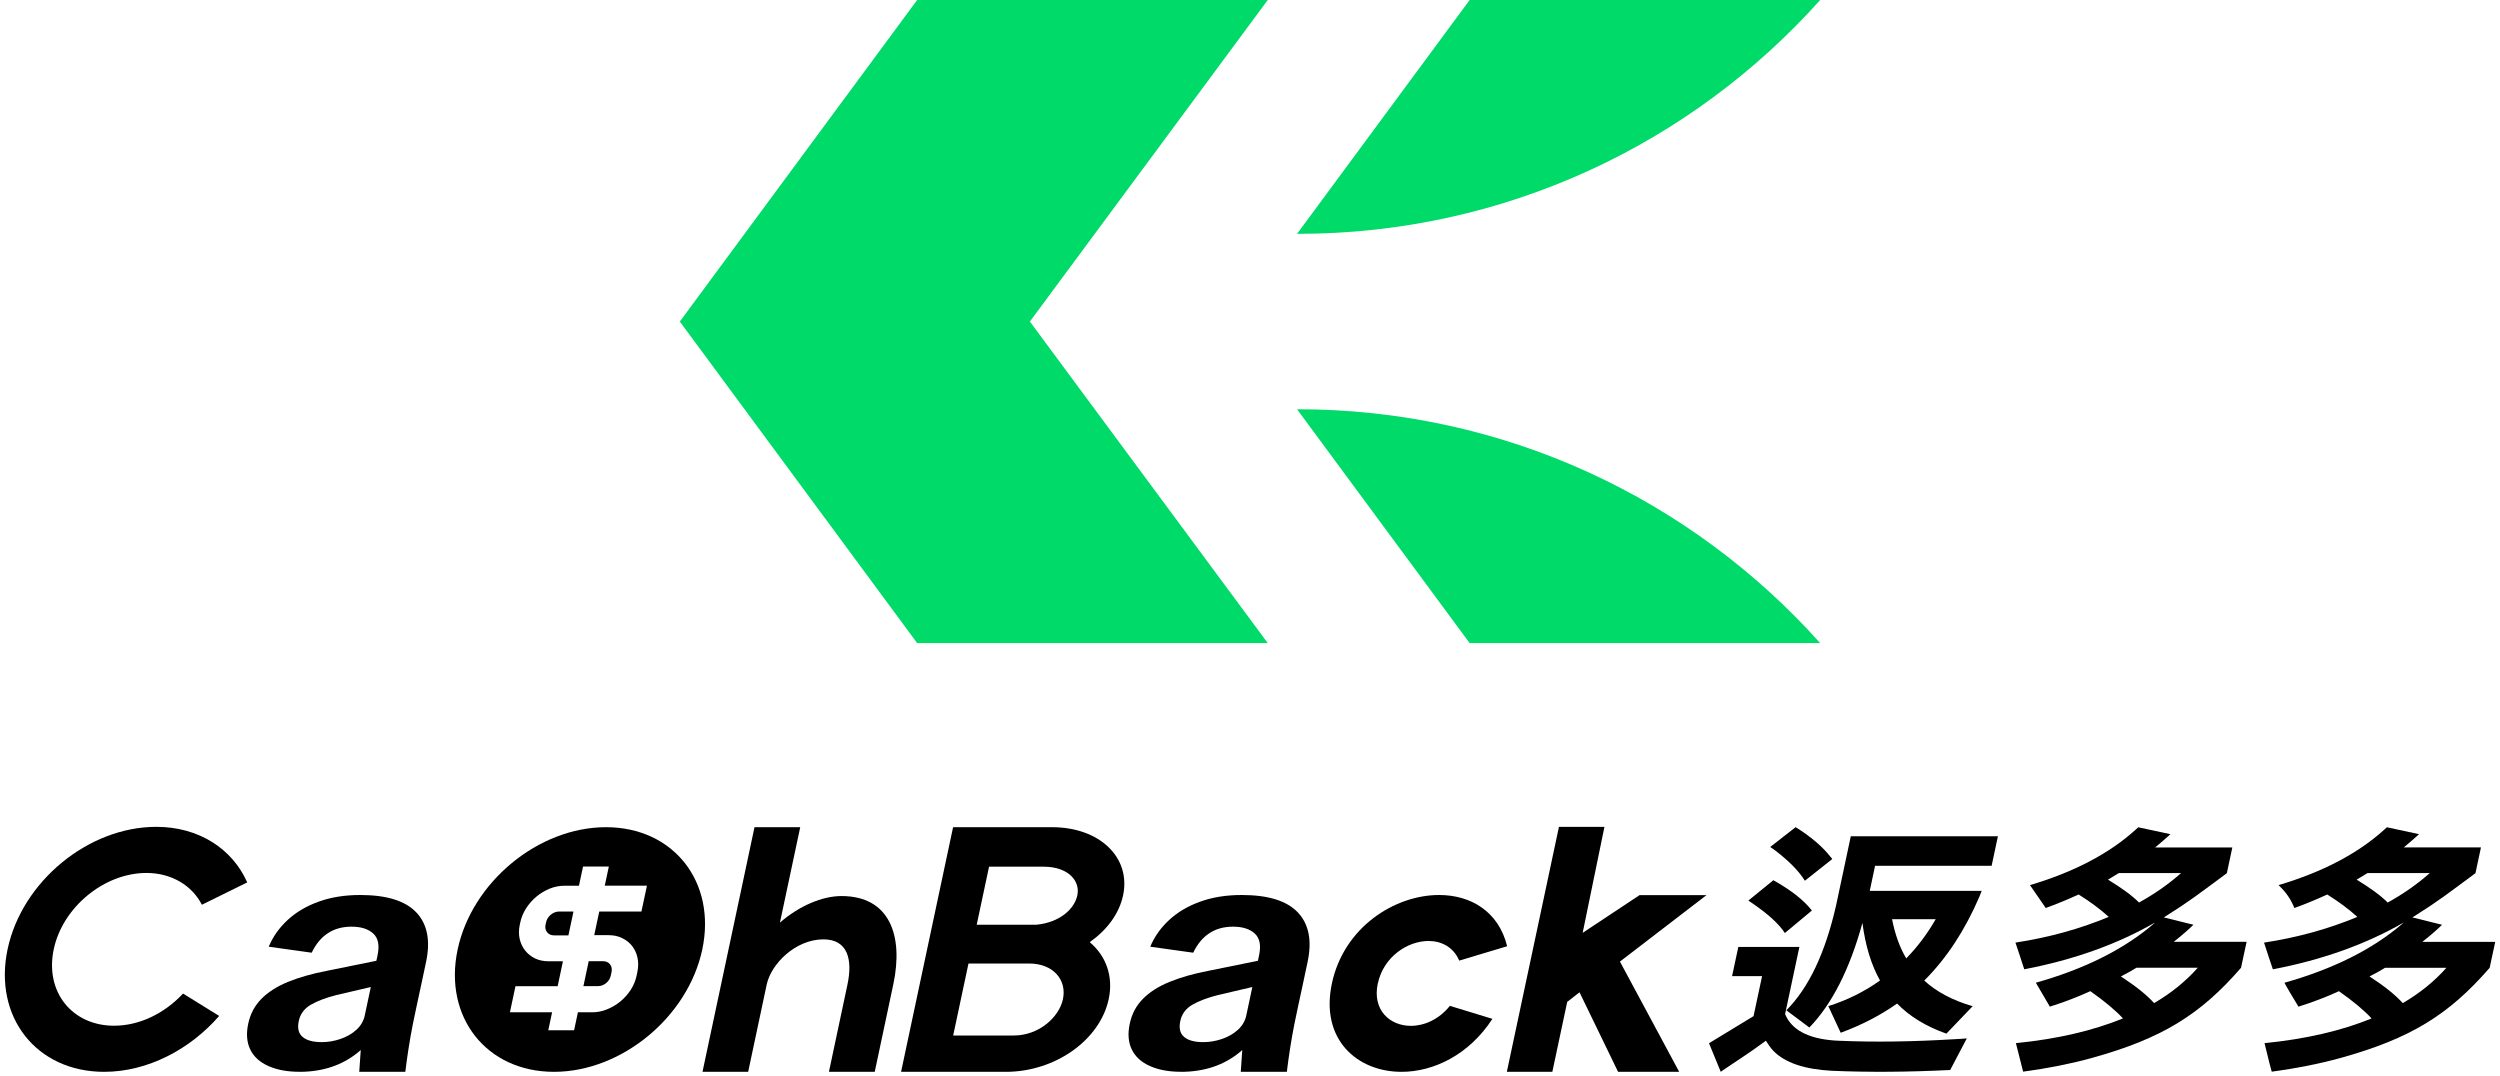<svg width="474" height="204" viewBox="0 0 474 204" fill="none" xmlns="http://www.w3.org/2000/svg">
<path fill-rule="evenodd" clip-rule="evenodd" d="M278.645 121.931H345.106C320.766 94.719 285.384 77.593 246.002 77.593H245.917L278.645 121.931Z" fill="#00DA69"/>
<path fill-rule="evenodd" clip-rule="evenodd" d="M246.002 44.339H245.917L278.645 0H345.106C320.766 27.212 285.384 44.339 246.002 44.339Z" fill="#00DA69"/>
<path fill-rule="evenodd" clip-rule="evenodd" d="M240.367 0H173.895L162.775 15.065L159.304 19.768L128.893 60.966L159.304 102.164L162.775 106.866L173.895 121.931H240.367L211.009 82.247L195.265 60.966L211.009 39.684L240.367 0Z" fill="#00DA69"/>
<path d="M10.193 179.961C8.459 188.114 13.735 194.476 21.614 194.476C26.45 194.476 31.186 192.154 34.703 188.38L41.555 192.618C36.031 198.98 27.968 203.219 19.748 203.219C6.9 203.219 -1.287 192.817 1.442 179.961C4.171 167.104 16.77 156.769 29.627 156.769C37.781 156.769 44.093 161.008 46.872 167.303L38.278 171.542C36.454 167.967 32.605 165.512 27.769 165.512C19.748 165.512 11.885 172.006 10.193 179.961Z" fill="black"/>
<path d="M56.759 203.21C54.495 203.21 52.545 202.854 50.919 202.132C49.285 201.419 48.133 200.374 47.461 199.005C46.789 197.636 46.656 196.002 47.062 194.103C47.469 192.204 48.29 190.677 49.551 189.392C50.812 188.106 52.504 187.028 54.611 186.165C56.717 185.302 59.206 184.597 62.068 184.05L72.643 181.902L71.598 186.837L63.76 188.67C61.769 189.176 60.16 189.79 58.924 190.503C57.688 191.225 56.925 192.253 56.643 193.605C56.361 194.957 56.601 195.953 57.381 196.608C58.152 197.263 59.363 197.587 61.006 197.587C62.209 197.587 63.395 197.388 64.572 196.981C65.742 196.583 66.746 196.002 67.583 195.239C68.421 194.476 68.96 193.531 69.201 192.394L71.648 194.8C70.661 196.699 69.416 198.267 67.899 199.511C66.381 200.755 64.689 201.684 62.831 202.298C60.964 202.912 58.94 203.219 56.776 203.219H56.759V203.21ZM68.114 203.21L68.562 196.699H68.272L71.581 181.138C71.988 179.239 71.714 177.862 70.76 176.991C69.806 176.129 68.446 175.697 66.663 175.697C64.879 175.697 63.428 176.112 62.167 176.933C60.906 177.754 59.886 178.99 59.098 180.633L50.953 179.496C51.741 177.597 52.935 175.913 54.528 174.436C56.12 172.96 58.078 171.799 60.4 170.961C62.723 170.115 65.36 169.692 68.305 169.692C73.315 169.692 76.865 170.795 78.947 173.01C81.029 175.224 81.643 178.351 80.78 182.399L79.826 186.887C79.304 189.342 78.748 191.797 78.259 194.261C77.67 197.247 77.213 200.241 76.849 203.219H68.098H68.114V203.21Z" fill="black"/>
<path d="M114.888 156.835C127.703 156.835 135.873 167.22 133.152 180.027C130.432 192.834 117.84 203.219 105.034 203.219C92.227 203.219 84.048 192.834 86.769 180.027C89.49 167.22 102.081 156.835 114.896 156.835H114.888ZM110.541 164.309L109.77 167.934H107.049C106.087 167.934 105.141 168.116 104.212 168.489C103.308 168.863 102.479 169.36 101.724 169.982C100.969 170.605 100.314 171.343 99.766 172.197C99.227 173.027 98.854 173.914 98.647 174.885L98.555 175.308C98.348 176.278 98.34 177.182 98.531 178.037C98.73 178.858 99.07 179.588 99.559 180.21C100.049 180.832 100.662 181.329 101.409 181.703C102.18 182.076 103.051 182.258 104.013 182.258H106.734L105.73 186.986H97.734L96.681 191.93H104.677L103.955 195.339H108.849L109.571 191.93H112.291C113.254 191.93 114.183 191.748 115.087 191.374C116.016 191.001 116.862 190.503 117.617 189.881C118.371 189.259 119.018 188.529 119.566 187.708C120.122 186.854 120.495 185.941 120.702 184.979L120.843 184.299C121.042 183.328 121.051 182.424 120.868 181.57C120.677 180.716 120.337 179.977 119.848 179.355C119.358 178.733 118.728 178.236 117.957 177.862C117.21 177.489 116.356 177.307 115.394 177.307H112.665L113.619 172.827H121.615L122.66 167.925H114.664L115.435 164.301H110.541V164.309ZM114.34 182.242C114.904 182.242 115.344 182.441 115.659 182.839C115.974 183.237 116.065 183.718 115.949 184.291L115.808 184.963C115.684 185.535 115.385 186.016 114.904 186.414C114.423 186.787 113.901 186.97 113.337 186.97H110.616L111.62 182.242H114.348H114.34ZM108.733 172.827L107.771 177.348H105.05C104.486 177.348 104.047 177.149 103.731 176.751C103.416 176.353 103.317 175.872 103.441 175.299L103.532 174.876C103.657 174.304 103.955 173.823 104.436 173.425C104.917 173.027 105.448 172.827 106.012 172.827H108.733Z" fill="black"/>
<path d="M141.87 203.219H133.194L143.056 156.835H151.724L147.875 174.926C151.525 171.749 155.904 169.891 159.546 169.891C168.686 169.891 171.341 177.381 169.367 186.655L165.85 203.219H157.165L160.682 186.655C161.694 181.885 160.707 178.103 156.137 178.103C150.77 178.103 146.191 182.806 145.37 186.655L141.853 203.219H141.87Z" fill="black"/>
<path d="M170.843 203.219L180.706 156.835H199.451C208.526 156.835 214.456 162.6 212.938 169.758C212.192 173.267 209.886 176.32 206.61 178.634C209.704 181.222 211.13 185.128 210.21 189.433C208.559 197.189 200.057 203.219 190.717 203.219H170.835H170.852H170.843ZM195.088 182.681H183.625L180.722 196.334H192.185C197.021 196.334 200.82 192.826 201.533 189.442C202.296 185.867 199.791 182.681 195.088 182.681ZM187.524 164.325L185.185 175.324H196.515C200.77 174.926 203.682 172.471 204.262 169.758C204.843 167.046 202.57 164.325 197.867 164.325H187.524Z" fill="black"/>
<path d="M223.896 203.21C221.631 203.21 219.682 202.854 218.056 202.132C216.422 201.419 215.269 200.374 214.597 199.005C213.925 197.636 213.793 196.002 214.199 194.103C214.606 192.204 215.427 190.677 216.688 189.392C217.948 188.106 219.64 187.028 221.747 186.165C223.854 185.302 226.343 184.597 229.204 184.05L239.78 181.902L238.735 186.837L230.896 188.67C228.906 189.176 227.296 189.79 226.061 190.503C224.825 191.225 224.062 192.253 223.78 193.605C223.497 194.957 223.738 195.953 224.518 196.608C225.289 197.263 226.5 197.587 228.142 197.587C229.345 197.587 230.531 197.388 231.709 196.981C232.879 196.583 233.882 196.002 234.72 195.239C235.558 194.476 236.097 193.531 236.338 192.394L238.784 194.8C237.797 196.699 236.553 198.267 235.035 199.511C233.517 200.755 231.825 201.684 229.967 202.298C228.101 202.912 226.077 203.219 223.912 203.219H223.896V203.21ZM235.251 203.21L235.699 196.699H235.409L238.718 181.138C239.125 179.239 238.851 177.862 237.897 176.991C236.943 176.129 235.583 175.697 233.799 175.697C232.016 175.697 230.565 176.112 229.304 176.933C228.043 177.754 227.023 178.99 226.235 180.633L218.089 179.496C218.877 177.597 220.072 175.913 221.664 174.436C223.257 172.96 225.214 171.799 227.537 170.961C229.859 170.115 232.497 169.692 235.442 169.692C240.452 169.692 244.002 170.795 246.084 173.01C248.166 175.224 248.78 178.351 247.917 182.399L246.963 186.887C246.44 189.342 245.885 191.797 245.395 194.261C244.806 197.247 244.35 200.241 243.985 203.219H235.234H235.251V203.21Z" fill="black"/>
<path d="M261.23 186.447C260.151 191.498 263.511 194.501 267.5 194.501C270.03 194.501 272.817 193.298 274.899 190.71L282.961 193.174C278.516 200.025 271.78 203.219 265.725 203.219C257.339 203.219 250.264 197.097 252.529 186.455C254.793 175.813 264.415 169.692 272.859 169.692C278.781 169.692 284.114 172.744 285.757 179.405L276.666 182.134C275.604 179.604 273.331 178.41 270.868 178.41C266.878 178.41 262.316 181.396 261.238 186.464V186.447H261.23Z" fill="black"/>
<path d="M295.578 156.769L285.699 203.211H294.325L297.145 189.956L299.476 188.139L306.784 203.211H318.371L307.14 182.316L323.547 169.717H310.856L300.073 176.867L304.204 156.769H295.578Z" fill="black"/>
<path d="M341.165 179.53L338.453 192.271C339.672 195.24 342.791 196.916 347.801 197.281C348.083 197.314 348.348 197.322 348.589 197.322C355.365 197.621 362.739 197.513 370.702 197.023C371.498 196.99 372.237 196.94 372.909 196.874L369.757 202.871C361.744 203.269 354.262 203.319 347.328 203.02C342.135 202.755 338.436 201.494 336.238 199.255C335.699 198.666 335.226 198.01 334.811 197.322C331.668 199.669 328.781 201.453 326.251 203.211L324.028 197.795L332.472 192.66L334.09 185.079H328.4L329.586 179.538H341.173H341.165V179.53ZM343.521 172.645L338.411 176.901C337.242 175.117 335.143 173.226 332.14 171.194C331.917 171.036 331.693 170.879 331.493 170.746L336.23 166.889C339.564 168.764 341.953 170.638 343.413 172.488C343.454 172.554 343.504 172.604 343.529 172.637L343.521 172.645ZM347.386 162.883L342.202 166.989C341.074 165.147 339.125 163.173 336.371 161.091C336.105 160.917 335.856 160.759 335.632 160.593L340.452 156.828C343.313 158.611 345.52 160.494 347.079 162.476C347.212 162.609 347.32 162.742 347.386 162.874V162.883ZM375.72 168.921L375.314 169.966C372.56 176.378 369.076 181.695 364.838 185.917C367.185 188.065 370.246 189.683 374.012 190.778L369.035 195.978C365.195 194.626 362.076 192.718 359.687 190.272C356.576 192.478 353.001 194.336 348.995 195.812L346.648 190.761C350.223 189.633 353.491 188.015 356.452 185.9C354.801 182.964 353.682 179.331 353.118 174.993C350.696 183.785 347.336 190.388 343.056 194.817L338.693 191.549C342.94 187.294 346.067 180.675 348.108 171.725L348.415 170.29L350.911 158.553H378.806L377.612 164.152H355.515L354.503 168.913H375.72V168.921ZM367.011 174.28H358.733C359.305 177.183 360.201 179.663 361.42 181.712C363.527 179.563 365.394 177.091 367.011 174.28Z" fill="black"/>
<path d="M408.625 174.894C401.475 179.016 393.205 181.977 383.799 183.777C383.799 183.777 382.132 178.668 382.124 178.718C388.436 177.755 394.342 176.121 399.816 173.84C398.224 172.397 396.324 170.979 394.11 169.594C391.936 170.589 389.846 171.443 387.872 172.157L384.886 167.819C393.23 165.338 399.916 161.838 404.934 157.293C405.092 157.135 405.258 156.986 405.415 156.853L411.512 158.164C410.591 159.001 409.629 159.839 408.617 160.677H423.249L422.212 165.554C416.737 169.594 415.402 170.713 410.234 173.957M410.234 173.932L415.875 175.333C414.929 176.262 413.693 177.341 412.142 178.568H425.944V178.626L424.899 183.495C417.135 192.437 409.844 196.916 396.639 200.582C392.675 201.677 388.328 202.548 383.584 203.187L382.215 197.779C389.979 197.007 396.739 195.448 402.512 193.092C401.118 191.574 399.07 189.857 396.324 187.925C394.043 188.978 391.48 189.965 388.652 190.861L385.997 186.324C395.238 183.719 402.678 179.995 408.31 175.176C408.434 175.051 408.542 174.944 408.609 174.886M413.56 165.529H401.732C401.434 165.728 400.745 166.135 399.675 166.782C402.329 168.391 404.295 169.834 405.556 171.12C408.542 169.477 411.205 167.603 413.56 165.513V165.529ZM416.696 183.487H405.067C404.254 184.001 403.267 184.54 402.114 185.129C404.934 186.963 407.041 188.655 408.418 190.189C411.653 188.298 414.415 186.058 416.696 183.487Z" fill="black"/>
<path d="M455.763 174.898C448.614 179.021 440.344 181.982 430.938 183.782C430.249 181.774 430.042 181.103 429.262 178.722C435.574 177.76 441.48 176.126 446.955 173.845C445.362 172.402 443.463 170.983 441.248 169.598C439.075 170.593 436.984 171.448 435.01 172.161C434.421 170.643 433.526 169.299 432.298 168.105C432.198 167.981 432.099 167.873 432.024 167.815C440.369 165.335 447.054 161.834 452.072 157.289C452.23 157.131 452.396 156.982 452.553 156.849L458.65 158.16C457.729 158.997 456.767 159.835 455.755 160.673H470.387L469.35 165.55C463.876 169.59 462.54 170.709 457.373 173.953M457.373 173.936L463.013 175.338C462.076 176.267 460.832 177.345 459.28 178.573H473.083V178.631L472.038 183.5C464.274 192.441 456.983 196.92 443.778 200.587C439.813 201.682 435.467 202.553 430.722 203.191C430.175 201.259 429.976 200.23 429.353 197.783C437.117 197.012 443.877 195.452 449.65 193.097C448.265 191.579 446.208 189.862 443.463 187.929C441.182 188.982 438.619 189.97 435.79 190.865C434.753 189.165 433.219 186.585 433.136 186.328C442.376 183.724 449.816 179.999 455.448 175.18C455.573 175.056 455.681 174.948 455.747 174.89M460.707 165.534H448.879C448.58 165.733 447.892 166.139 446.822 166.786C449.476 168.395 451.442 169.839 452.703 171.124C455.689 169.482 458.351 167.607 460.707 165.517V165.534ZM463.843 183.491H452.213C451.401 184.006 450.413 184.545 449.261 185.134C452.089 186.967 454.188 188.659 455.564 190.194C458.799 188.302 461.561 186.063 463.843 183.491Z" fill="black"/>
</svg>
